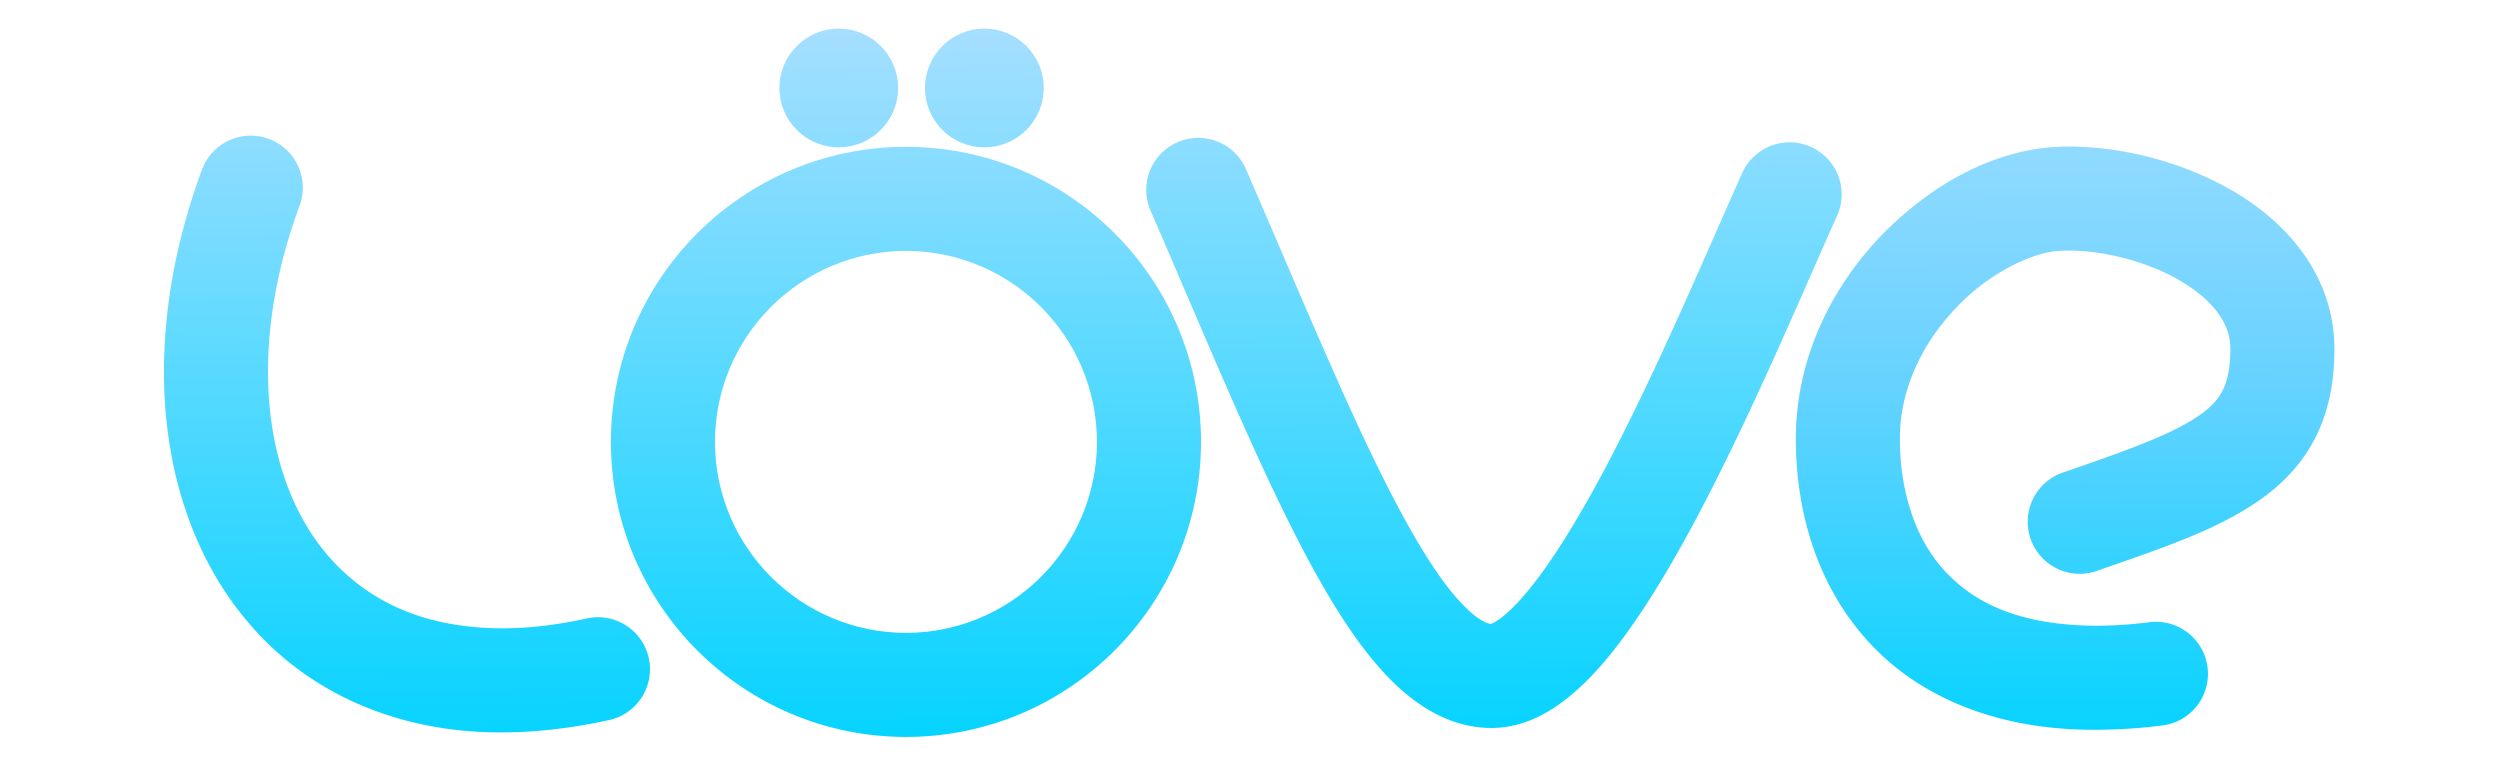 <svg xmlns="http://www.w3.org/2000/svg" xmlns:xlink="http://www.w3.org/1999/xlink" version="1.0" width="270" height="82.35" viewBox="3 136.909 270 82.35" xml:space="preserve">
    <defs>
        <linearGradient id="b">
            <stop offset="0" style="stop-color:#abdfff;stop-opacity:1"/>
            <stop offset="1" style="stop-color:#00d3ff;stop-opacity:1"/>
        </linearGradient>
        <linearGradient id="c">
            <stop offset="0" style="stop-color:#abdfff;stop-opacity:1"/>
            <stop offset="1" style="stop-color:#00d3ff;stop-opacity:1"/>
        </linearGradient>
        <linearGradient id="d">
            <stop offset="0" style="stop-color:#abdfff;stop-opacity:1"/>
            <stop offset="1" style="stop-color:#00d3ff;stop-opacity:1"/>
        </linearGradient>
        <linearGradient id="e">
            <stop offset="0" style="stop-color:#abdfff;stop-opacity:1"/>
            <stop offset="1" style="stop-color:#00d3ff;stop-opacity:1"/>
        </linearGradient>
        <linearGradient id="f">
            <stop offset="0" style="stop-color:#abdfff;stop-opacity:1"/>
            <stop offset="1" style="stop-color:#00d3ff;stop-opacity:1"/>
        </linearGradient>
        <linearGradient id="a">
            <stop style="stop-color:#abdfff;stop-opacity:1" offset="0"/>
            <stop offset=".509" style="stop-color:#66d2ff;stop-opacity:1"/>
            <stop style="stop-color:#00d3ff;stop-opacity:1" offset="1"/>
        </linearGradient>
        <linearGradient xlink:href="#a" id="j" x1="134.217" y1="137.423" x2="134.615" y2="218.861" gradientUnits="userSpaceOnUse"/>
        <linearGradient xlink:href="#b" id="i" x1="134.217" y1="137.423" x2="134.615" y2="218.861" gradientUnits="userSpaceOnUse"/>
        <linearGradient xlink:href="#c" id="l" x1="134.217" y1="137.423" x2="134.615" y2="218.861" gradientUnits="userSpaceOnUse"/>
        <linearGradient xlink:href="#d" id="k" x1="134.217" y1="137.423" x2="134.615" y2="218.861" gradientUnits="userSpaceOnUse"/>
        <linearGradient xlink:href="#e" id="h" x1="134.217" y1="137.423" x2="134.615" y2="218.861" gradientUnits="userSpaceOnUse"/>
        <linearGradient xlink:href="#f" id="g" x1="134.217" y1="137.423" x2="134.615" y2="218.861" gradientUnits="userSpaceOnUse"/>
    </defs>
    <path d="M30.095 204.465c-6.309-7.225-9.388-16.95-9.387-27.437.002-7 1.363-14.389 4.107-21.802a5.617 5.617 0 0 1 7.218-3.319 5.617 5.617 0 0 1 3.32 7.22c-2.32 6.265-3.41 12.365-3.408 17.901.002 8.335 2.44 15.287 6.605 20.04 4.195 4.728 10.087 7.653 18.64 7.702 2.786 0 5.845-.332 9.18-1.07a5.62 5.62 0 0 1 6.696 4.275 5.617 5.617 0 0 1-4.274 6.697c-4.05.895-7.92 1.334-11.602 1.334l-.186.002c-11.194-.002-20.664-4.336-26.909-11.543z" style="fill:url(#g);fill-opacity:1"/>
    <path d="M68.978 184.631c.004-17.6 14.265-31.862 31.867-31.865 17.6.003 31.861 14.265 31.866 31.865-.005 17.604-14.267 31.863-31.866 31.867-17.602-.004-31.863-14.264-31.867-31.867zm11.237 0c.02 11.393 9.237 20.61 20.63 20.631 11.39-.02 20.608-9.238 20.63-20.63h-.003c-.019-11.39-9.238-20.607-20.627-20.629-11.39.022-20.61 9.24-20.63 20.628z" style="fill:url(#h);fill-opacity:1"/>
    <path d="M157.587 213.746c-1.918-1.084-3.554-2.5-5.073-4.129-3.017-3.268-5.636-7.445-8.307-12.416-5.3-9.924-10.676-23.086-16.948-37.55v.001a5.62 5.62 0 0 1 2.92-7.39 5.62 5.62 0 0 1 7.391 2.92c4.144 9.565 7.874 18.474 11.334 26.044 3.448 7.564 6.672 13.811 9.54 17.854 1.888 2.71 3.644 4.34 4.65 4.87.502.276.76.327.935.34l.05-.019c.14-.053.437-.197.832-.48.798-.555 1.95-1.652 3.19-3.174 2.506-3.047 5.377-7.713 8.17-12.97 5.616-10.552 11.022-23.439 14.883-32.048a5.618 5.618 0 0 1 10.252 4.603c-2.473 5.502-5.698 13.068-9.292 20.76-3.604 7.701-7.552 15.523-11.687 21.791-2.793 4.184-5.555 7.707-9.017 10.205-1.979 1.396-4.386 2.555-7.306 2.572h-.026c-2.356.001-4.598-.71-6.49-1.784z" style="fill:url(#i);fill-opacity:1"/>
    <path d="M204.366 205.734c-5.375-6.164-7.414-14.008-7.416-21.465.014-8.898 4.037-16.559 9.321-22.019 5.346-5.448 11.925-9.059 18.738-9.476a26.87 26.87 0 0 1 1.438-.038c4.446.011 9.197.956 13.684 2.808 4.463 1.871 8.738 4.648 11.726 8.875 1.98 2.8 3.274 6.342 3.26 10.174.007 3.31-.54 6.424-1.873 9.21-1.32 2.79-3.396 5.065-5.755 6.796-4.765 3.455-10.533 5.348-17.933 7.934h.002a5.62 5.62 0 1 1-3.659-10.625c5.511-1.89 9.784-3.43 12.586-4.916 2.853-1.527 3.962-2.69 4.618-4.03.442-.935.773-2.236.776-4.369-.013-1.402-.393-2.506-1.23-3.73-.837-1.206-2.204-2.443-3.965-3.502-3.494-2.149-8.52-3.418-12.237-3.387-.3 0-.585.008-.858.023-2.845.063-7.637 2.258-11.242 6.066-3.665 3.79-6.174 8.83-6.159 14.206-.003 5.463 1.525 10.541 4.633 14.064 3.124 3.498 7.903 6.1 16.54 6.156a47.18 47.18 0 0 0 5.884-.393 5.619 5.619 0 0 1 1.417 11.146 58.109 58.109 0 0 1-7.302.484h-.245c-10.903.003-19.43-3.843-24.749-9.992z" style="fill:url(#j);fill-opacity:1"/>
    <circle cx="93.587" cy="146.41" r="6.411" style="fill:url(#k);fill-opacity:1"/>
    <circle cx="109.312" cy="146.41" r="6.411" style="fill:url(#l);fill-opacity:1"/>
</svg>

